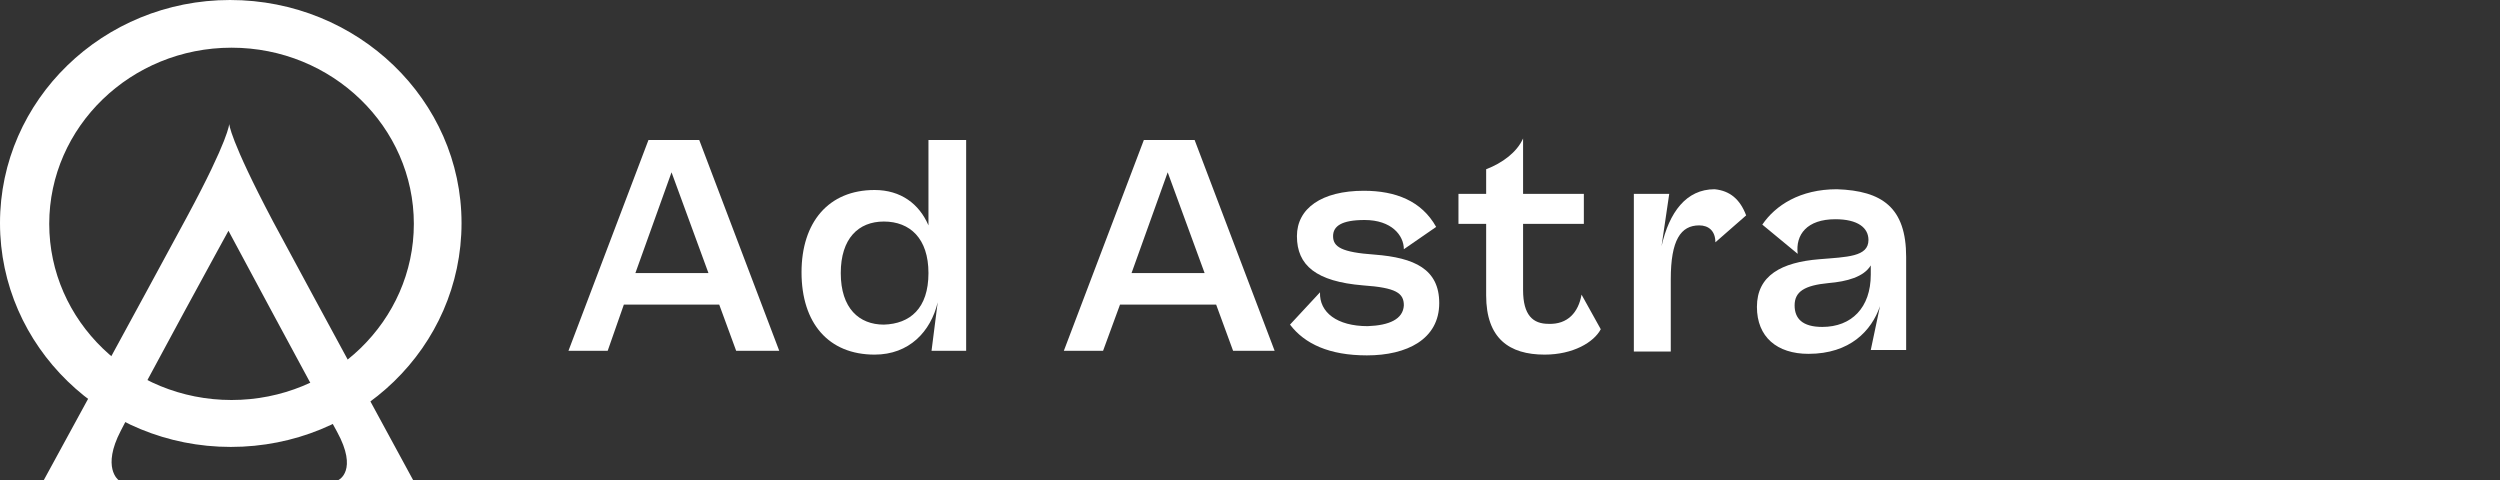 <?xml version="1.0" encoding="utf-8"?>
<!-- Generator: Adobe Illustrator 25.3.1, SVG Export Plug-In . SVG Version: 6.00 Build 0)  -->
<svg version="1.1" id="Layer_1" xmlns="http://www.w3.org/2000/svg" xmlns:xlink="http://www.w3.org/1999/xlink" x="0px" y="0px"
	 viewBox="0 0 325 62.4" style="enable-background:new 0 0 325 62.4;" xml:space="preserve">
<rect x="0" y="0" width="325" height="62.4" fill="#333333" stroke="none"/>
<style type="text/css">
	.st0{fill:#FFFFFF;}
</style>
<path class="st0" d="M29.9,0C13.4,0,0,13,0,29s13.4,29.1,30,29.1s30-13,30-29.1C60,13,46.5,0,29.9,0z M53.8,29.1
	C53.8,41.7,43.2,52,30.1,52S6.4,41.7,6.4,29.1C6.4,16.5,17,6.2,30.1,6.2C43.2,6.2,53.8,16.5,53.8,29.1z"/>
<path class="st0" d="M29.8,16.1c0,0,0,1.9-5.5,12.1C18.8,38.4,5.7,62.4,5.7,62.4h9.7c0,0-2.2-1.6,0.3-6.4c3.3-6.5,14-26,14-26
	s10.6,19.8,14.1,26.1c2.8,5.1,0.2,6.3,0.2,6.3h9.7c0,0-12.4-22.8-18.2-33.6C29.8,18,29.8,16.1,29.8,16.1z"/>
<path class="st0" d="M95.7,45.6l-2.2-6H81.1l-2.1,6h-5.1l10.4-27.4h6.6l10.4,27.4H95.7z M82.6,35.5h9.5l-4.8-13.1L82.6,35.5z"/>
<path class="st0" d="M120.7,18.2h4.9v27.4h-4.5l0.8-6.3c-0.9,3.8-3.7,6.8-8.2,6.8c-6,0-9.5-4.1-9.5-10.7c0-6.5,3.5-10.7,9.5-10.7
	c3.4,0,5.8,1.8,7,4.6L120.7,18.2z M120.7,35.5c0-4.5-2.4-6.7-5.8-6.7c-3.3,0-5.6,2.2-5.6,6.7c0,4.6,2.4,6.7,5.6,6.7
	C118.3,42.1,120.7,40.1,120.7,35.5z"/>
<path class="st0" d="M160.3,45.6l-2.2-6h-12.5l-2.2,6h-5.1l10.4-27.4h6.6l10.4,27.4H160.3z M147.1,35.5h9.5l-4.8-13.1L147.1,35.5z"
	/>
<path class="st0" d="M182.5,39.7c0-1.6-1-2.3-5.3-2.6c-6.1-0.5-8.6-2.6-8.6-6.4c0-3.6,3.2-5.9,8.7-5.9c4.1,0,7.5,1.3,9.4,4.7
	l-4.2,2.9h0c0-1.8-1.6-3.8-5.1-3.8c-3,0-4.1,0.8-4.1,2.1c0,1.4,1.1,2.1,5.4,2.4c5.2,0.4,8.4,1.9,8.4,6.3c0,4.7-4.2,6.8-9.4,6.8
	c-4.9,0-8.1-1.5-10-4l3.9-4.2h0c-0.1,2.6,2.2,4.4,6.2,4.4C180.6,42.3,182.4,41.5,182.5,39.7z"/>
<path class="st0" d="M205.6,38.3l2.5,4.5c-0.9,1.7-3.6,3.3-7.3,3.3c-4.6,0-7.6-2.1-7.6-7.7v-9.3h-3.6v-3.9h3.6v-3.2
	c2.1-0.8,4-2.2,4.8-4h0v7.2h7.9v3.9h-7.9v8.6c0,3.3,1.3,4.4,3.3,4.4C203.8,42.2,205.2,40.6,205.6,38.3z"/>
<path class="st0" d="M227,28l-4,3.5h0c0-1.5-0.9-2.2-2.1-2.2c-2.4,0-3.7,1.9-3.7,7v9.4h-4.8V25.2h4.6l-1,6.8c1-4.4,3.2-7.4,6.9-7.4
	C224.9,24.8,226.2,25.9,227,28z"/>
<path class="st0" d="M247.8,33.4v12.1h-4.6l1.2-5.7c-1.1,3.2-3.9,6.2-9.3,6.2c-4.1,0-6.7-2.2-6.7-6.1c0-4.1,3.2-5.8,8.1-6.2
	c3.6-0.3,6.4-0.3,6.4-2.5c0-1.6-1.4-2.7-4.3-2.7c-3.7,0-5.2,2-4.9,4.5h0l-4.6-3.8c1.7-2.5,4.9-4.6,9.7-4.6
	C244.7,24.8,247.8,27,247.8,33.4z M243.2,35.7v-1.2c-0.9,1.5-3.1,2.1-5.5,2.3c-3.1,0.3-4.4,1.1-4.4,2.9c0,1.7,1,2.8,3.6,2.8
	C240.7,42.5,243.2,40,243.2,35.7z"/>
</svg>
